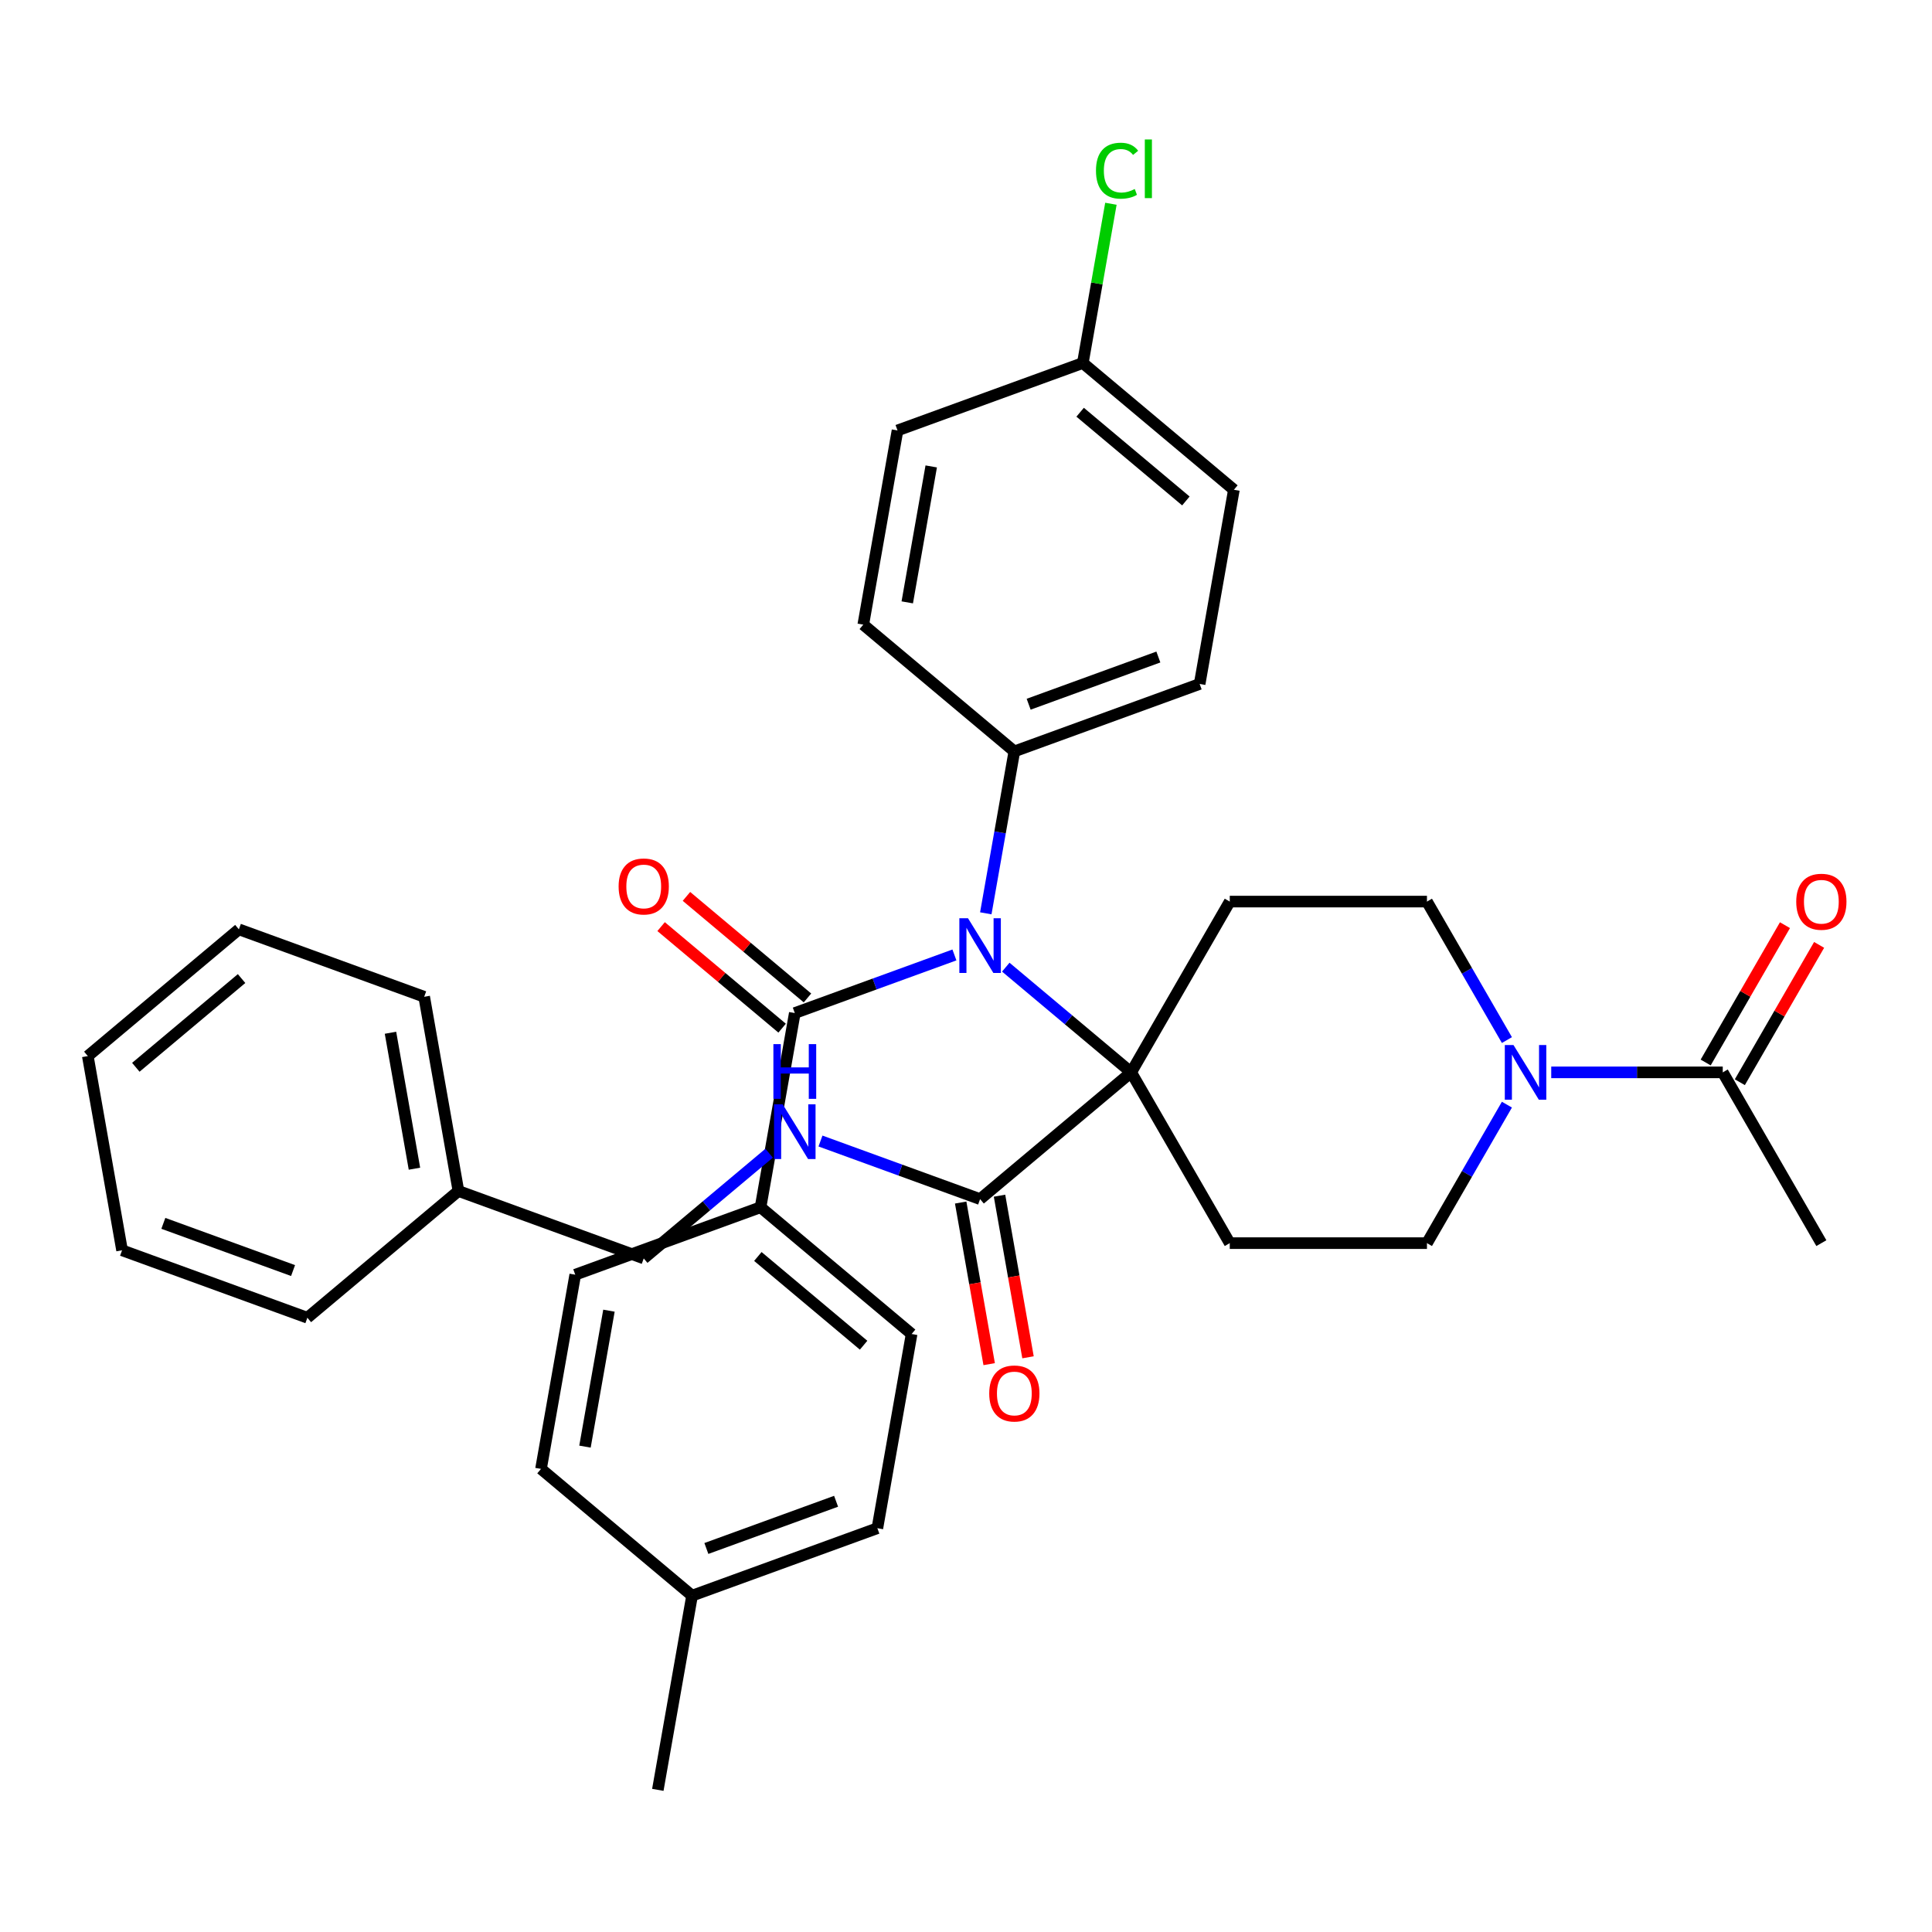 <?xml version='1.0' encoding='iso-8859-1'?>
<svg version='1.1' baseProfile='full'
              xmlns='http://www.w3.org/2000/svg'
                      xmlns:rdkit='http://www.rdkit.org/xml'
                      xmlns:xlink='http://www.w3.org/1999/xlink'
                  xml:space='preserve'
width='1000px' height='1000px' viewBox='0 0 1000 1000'>
<!-- END OF HEADER -->
<rect style='opacity:1.0;fill:#FFFFFF;stroke:none' width='1000' height='1000' x='0' y='0'> </rect>
<path class='bond-0' d='M 585.488,555.053 L 553.039,527.825' style='fill:none;fill-rule:evenodd;stroke:#000000;stroke-width:6px;stroke-linecap:butt;stroke-linejoin:miter;stroke-opacity:1' />
<path class='bond-0' d='M 553.039,527.825 L 520.59,500.597' style='fill:none;fill-rule:evenodd;stroke:#0000FF;stroke-width:6px;stroke-linecap:butt;stroke-linejoin:miter;stroke-opacity:1' />
<path class='bond-3' d='M 585.488,555.053 L 507.298,620.661' style='fill:none;fill-rule:evenodd;stroke:#000000;stroke-width:6px;stroke-linecap:butt;stroke-linejoin:miter;stroke-opacity:1' />
<path class='bond-4' d='M 585.488,555.053 L 636.522,466.658' style='fill:none;fill-rule:evenodd;stroke:#000000;stroke-width:6px;stroke-linecap:butt;stroke-linejoin:miter;stroke-opacity:1' />
<path class='bond-5' d='M 585.488,555.053 L 636.522,643.447' style='fill:none;fill-rule:evenodd;stroke:#000000;stroke-width:6px;stroke-linecap:butt;stroke-linejoin:miter;stroke-opacity:1' />
<path class='bond-1' d='M 494.006,494.282 L 452.695,509.318' style='fill:none;fill-rule:evenodd;stroke:#0000FF;stroke-width:6px;stroke-linecap:butt;stroke-linejoin:miter;stroke-opacity:1' />
<path class='bond-1' d='M 452.695,509.318 L 411.385,524.354' style='fill:none;fill-rule:evenodd;stroke:#000000;stroke-width:6px;stroke-linecap:butt;stroke-linejoin:miter;stroke-opacity:1' />
<path class='bond-8' d='M 510.245,472.732 L 517.634,430.829' style='fill:none;fill-rule:evenodd;stroke:#0000FF;stroke-width:6px;stroke-linecap:butt;stroke-linejoin:miter;stroke-opacity:1' />
<path class='bond-8' d='M 517.634,430.829 L 525.022,388.926' style='fill:none;fill-rule:evenodd;stroke:#000000;stroke-width:6px;stroke-linecap:butt;stroke-linejoin:miter;stroke-opacity:1' />
<path class='bond-9' d='M 411.385,524.354 L 393.66,624.872' style='fill:none;fill-rule:evenodd;stroke:#000000;stroke-width:6px;stroke-linecap:butt;stroke-linejoin:miter;stroke-opacity:1' />
<path class='bond-12' d='M 417.945,516.535 L 386.627,490.255' style='fill:none;fill-rule:evenodd;stroke:#000000;stroke-width:6px;stroke-linecap:butt;stroke-linejoin:miter;stroke-opacity:1' />
<path class='bond-12' d='M 386.627,490.255 L 355.308,463.975' style='fill:none;fill-rule:evenodd;stroke:#FF0000;stroke-width:6px;stroke-linecap:butt;stroke-linejoin:miter;stroke-opacity:1' />
<path class='bond-12' d='M 404.824,532.173 L 373.505,505.893' style='fill:none;fill-rule:evenodd;stroke:#000000;stroke-width:6px;stroke-linecap:butt;stroke-linejoin:miter;stroke-opacity:1' />
<path class='bond-12' d='M 373.505,505.893 L 342.186,479.613' style='fill:none;fill-rule:evenodd;stroke:#FF0000;stroke-width:6px;stroke-linecap:butt;stroke-linejoin:miter;stroke-opacity:1' />
<path class='bond-2' d='M 779.977,571.764 L 759.284,607.606' style='fill:none;fill-rule:evenodd;stroke:#0000FF;stroke-width:6px;stroke-linecap:butt;stroke-linejoin:miter;stroke-opacity:1' />
<path class='bond-2' d='M 759.284,607.606 L 738.591,643.447' style='fill:none;fill-rule:evenodd;stroke:#000000;stroke-width:6px;stroke-linecap:butt;stroke-linejoin:miter;stroke-opacity:1' />
<path class='bond-6' d='M 802.917,555.053 L 847.306,555.053' style='fill:none;fill-rule:evenodd;stroke:#0000FF;stroke-width:6px;stroke-linecap:butt;stroke-linejoin:miter;stroke-opacity:1' />
<path class='bond-6' d='M 847.306,555.053 L 891.695,555.053' style='fill:none;fill-rule:evenodd;stroke:#000000;stroke-width:6px;stroke-linecap:butt;stroke-linejoin:miter;stroke-opacity:1' />
<path class='bond-35' d='M 779.977,538.341 L 759.284,502.5' style='fill:none;fill-rule:evenodd;stroke:#0000FF;stroke-width:6px;stroke-linecap:butt;stroke-linejoin:miter;stroke-opacity:1' />
<path class='bond-35' d='M 759.284,502.5 L 738.591,466.658' style='fill:none;fill-rule:evenodd;stroke:#000000;stroke-width:6px;stroke-linecap:butt;stroke-linejoin:miter;stroke-opacity:1' />
<path class='bond-7' d='M 507.298,620.661 L 465.987,605.626' style='fill:none;fill-rule:evenodd;stroke:#000000;stroke-width:6px;stroke-linecap:butt;stroke-linejoin:miter;stroke-opacity:1' />
<path class='bond-7' d='M 465.987,605.626 L 424.676,590.59' style='fill:none;fill-rule:evenodd;stroke:#0000FF;stroke-width:6px;stroke-linecap:butt;stroke-linejoin:miter;stroke-opacity:1' />
<path class='bond-13' d='M 497.246,622.434 L 504.621,664.257' style='fill:none;fill-rule:evenodd;stroke:#000000;stroke-width:6px;stroke-linecap:butt;stroke-linejoin:miter;stroke-opacity:1' />
<path class='bond-13' d='M 504.621,664.257 L 511.995,706.081' style='fill:none;fill-rule:evenodd;stroke:#FF0000;stroke-width:6px;stroke-linecap:butt;stroke-linejoin:miter;stroke-opacity:1' />
<path class='bond-13' d='M 517.35,618.889 L 524.725,660.712' style='fill:none;fill-rule:evenodd;stroke:#000000;stroke-width:6px;stroke-linecap:butt;stroke-linejoin:miter;stroke-opacity:1' />
<path class='bond-13' d='M 524.725,660.712 L 532.099,702.536' style='fill:none;fill-rule:evenodd;stroke:#FF0000;stroke-width:6px;stroke-linecap:butt;stroke-linejoin:miter;stroke-opacity:1' />
<path class='bond-11' d='M 636.522,466.658 L 738.591,466.658' style='fill:none;fill-rule:evenodd;stroke:#000000;stroke-width:6px;stroke-linecap:butt;stroke-linejoin:miter;stroke-opacity:1' />
<path class='bond-10' d='M 636.522,643.447 L 738.591,643.447' style='fill:none;fill-rule:evenodd;stroke:#000000;stroke-width:6px;stroke-linecap:butt;stroke-linejoin:miter;stroke-opacity:1' />
<path class='bond-14' d='M 900.534,560.156 L 921.054,524.615' style='fill:none;fill-rule:evenodd;stroke:#000000;stroke-width:6px;stroke-linecap:butt;stroke-linejoin:miter;stroke-opacity:1' />
<path class='bond-14' d='M 921.054,524.615 L 941.574,489.074' style='fill:none;fill-rule:evenodd;stroke:#FF0000;stroke-width:6px;stroke-linecap:butt;stroke-linejoin:miter;stroke-opacity:1' />
<path class='bond-14' d='M 882.855,549.949 L 903.375,514.408' style='fill:none;fill-rule:evenodd;stroke:#000000;stroke-width:6px;stroke-linecap:butt;stroke-linejoin:miter;stroke-opacity:1' />
<path class='bond-14' d='M 903.375,514.408 L 923.895,478.867' style='fill:none;fill-rule:evenodd;stroke:#FF0000;stroke-width:6px;stroke-linecap:butt;stroke-linejoin:miter;stroke-opacity:1' />
<path class='bond-28' d='M 891.695,555.053 L 942.729,643.447' style='fill:none;fill-rule:evenodd;stroke:#000000;stroke-width:6px;stroke-linecap:butt;stroke-linejoin:miter;stroke-opacity:1' />
<path class='bond-19' d='M 398.093,596.905 L 365.644,624.133' style='fill:none;fill-rule:evenodd;stroke:#0000FF;stroke-width:6px;stroke-linecap:butt;stroke-linejoin:miter;stroke-opacity:1' />
<path class='bond-19' d='M 365.644,624.133 L 333.195,651.361' style='fill:none;fill-rule:evenodd;stroke:#000000;stroke-width:6px;stroke-linecap:butt;stroke-linejoin:miter;stroke-opacity:1' />
<path class='bond-17' d='M 525.022,388.926 L 620.936,354.016' style='fill:none;fill-rule:evenodd;stroke:#000000;stroke-width:6px;stroke-linecap:butt;stroke-linejoin:miter;stroke-opacity:1' />
<path class='bond-17' d='M 532.427,364.506 L 599.567,340.07' style='fill:none;fill-rule:evenodd;stroke:#000000;stroke-width:6px;stroke-linecap:butt;stroke-linejoin:miter;stroke-opacity:1' />
<path class='bond-18' d='M 525.022,388.926 L 446.833,323.317' style='fill:none;fill-rule:evenodd;stroke:#000000;stroke-width:6px;stroke-linecap:butt;stroke-linejoin:miter;stroke-opacity:1' />
<path class='bond-15' d='M 393.66,624.872 L 471.85,690.481' style='fill:none;fill-rule:evenodd;stroke:#000000;stroke-width:6px;stroke-linecap:butt;stroke-linejoin:miter;stroke-opacity:1' />
<path class='bond-15' d='M 392.267,650.351 L 447,696.277' style='fill:none;fill-rule:evenodd;stroke:#000000;stroke-width:6px;stroke-linecap:butt;stroke-linejoin:miter;stroke-opacity:1' />
<path class='bond-16' d='M 393.66,624.872 L 297.747,659.782' style='fill:none;fill-rule:evenodd;stroke:#000000;stroke-width:6px;stroke-linecap:butt;stroke-linejoin:miter;stroke-opacity:1' />
<path class='bond-24' d='M 471.85,690.481 L 454.126,790.999' style='fill:none;fill-rule:evenodd;stroke:#000000;stroke-width:6px;stroke-linecap:butt;stroke-linejoin:miter;stroke-opacity:1' />
<path class='bond-23' d='M 297.747,659.782 L 280.023,760.3' style='fill:none;fill-rule:evenodd;stroke:#000000;stroke-width:6px;stroke-linecap:butt;stroke-linejoin:miter;stroke-opacity:1' />
<path class='bond-23' d='M 315.192,678.404 L 302.785,748.767' style='fill:none;fill-rule:evenodd;stroke:#000000;stroke-width:6px;stroke-linecap:butt;stroke-linejoin:miter;stroke-opacity:1' />
<path class='bond-22' d='M 620.936,354.016 L 638.66,253.498' style='fill:none;fill-rule:evenodd;stroke:#000000;stroke-width:6px;stroke-linecap:butt;stroke-linejoin:miter;stroke-opacity:1' />
<path class='bond-21' d='M 446.833,323.317 L 464.557,222.798' style='fill:none;fill-rule:evenodd;stroke:#000000;stroke-width:6px;stroke-linecap:butt;stroke-linejoin:miter;stroke-opacity:1' />
<path class='bond-21' d='M 469.595,311.784 L 482.002,241.421' style='fill:none;fill-rule:evenodd;stroke:#000000;stroke-width:6px;stroke-linecap:butt;stroke-linejoin:miter;stroke-opacity:1' />
<path class='bond-27' d='M 333.195,651.361 L 237.282,616.451' style='fill:none;fill-rule:evenodd;stroke:#000000;stroke-width:6px;stroke-linecap:butt;stroke-linejoin:miter;stroke-opacity:1' />
<path class='bond-20' d='M 560.47,187.889 L 464.557,222.798' style='fill:none;fill-rule:evenodd;stroke:#000000;stroke-width:6px;stroke-linecap:butt;stroke-linejoin:miter;stroke-opacity:1' />
<path class='bond-26' d='M 560.47,187.889 L 567.737,146.675' style='fill:none;fill-rule:evenodd;stroke:#000000;stroke-width:6px;stroke-linecap:butt;stroke-linejoin:miter;stroke-opacity:1' />
<path class='bond-26' d='M 567.737,146.675 L 575.004,105.462' style='fill:none;fill-rule:evenodd;stroke:#00CC00;stroke-width:6px;stroke-linecap:butt;stroke-linejoin:miter;stroke-opacity:1' />
<path class='bond-36' d='M 560.47,187.889 L 638.66,253.498' style='fill:none;fill-rule:evenodd;stroke:#000000;stroke-width:6px;stroke-linecap:butt;stroke-linejoin:miter;stroke-opacity:1' />
<path class='bond-36' d='M 559.077,213.368 L 613.81,259.294' style='fill:none;fill-rule:evenodd;stroke:#000000;stroke-width:6px;stroke-linecap:butt;stroke-linejoin:miter;stroke-opacity:1' />
<path class='bond-25' d='M 280.023,760.3 L 358.212,825.909' style='fill:none;fill-rule:evenodd;stroke:#000000;stroke-width:6px;stroke-linecap:butt;stroke-linejoin:miter;stroke-opacity:1' />
<path class='bond-37' d='M 454.126,790.999 L 358.212,825.909' style='fill:none;fill-rule:evenodd;stroke:#000000;stroke-width:6px;stroke-linecap:butt;stroke-linejoin:miter;stroke-opacity:1' />
<path class='bond-37' d='M 432.757,777.053 L 365.617,801.49' style='fill:none;fill-rule:evenodd;stroke:#000000;stroke-width:6px;stroke-linecap:butt;stroke-linejoin:miter;stroke-opacity:1' />
<path class='bond-29' d='M 358.212,825.909 L 340.488,926.427' style='fill:none;fill-rule:evenodd;stroke:#000000;stroke-width:6px;stroke-linecap:butt;stroke-linejoin:miter;stroke-opacity:1' />
<path class='bond-30' d='M 237.282,616.451 L 219.558,515.932' style='fill:none;fill-rule:evenodd;stroke:#000000;stroke-width:6px;stroke-linecap:butt;stroke-linejoin:miter;stroke-opacity:1' />
<path class='bond-30' d='M 214.519,604.918 L 202.112,534.555' style='fill:none;fill-rule:evenodd;stroke:#000000;stroke-width:6px;stroke-linecap:butt;stroke-linejoin:miter;stroke-opacity:1' />
<path class='bond-31' d='M 237.282,616.451 L 159.092,682.06' style='fill:none;fill-rule:evenodd;stroke:#000000;stroke-width:6px;stroke-linecap:butt;stroke-linejoin:miter;stroke-opacity:1' />
<path class='bond-33' d='M 219.558,515.932 L 123.644,481.023' style='fill:none;fill-rule:evenodd;stroke:#000000;stroke-width:6px;stroke-linecap:butt;stroke-linejoin:miter;stroke-opacity:1' />
<path class='bond-32' d='M 159.092,682.06 L 63.179,647.15' style='fill:none;fill-rule:evenodd;stroke:#000000;stroke-width:6px;stroke-linecap:butt;stroke-linejoin:miter;stroke-opacity:1' />
<path class='bond-32' d='M 151.687,657.64 L 84.548,633.204' style='fill:none;fill-rule:evenodd;stroke:#000000;stroke-width:6px;stroke-linecap:butt;stroke-linejoin:miter;stroke-opacity:1' />
<path class='bond-34' d='M 63.179,647.15 L 45.455,546.631' style='fill:none;fill-rule:evenodd;stroke:#000000;stroke-width:6px;stroke-linecap:butt;stroke-linejoin:miter;stroke-opacity:1' />
<path class='bond-38' d='M 123.644,481.023 L 45.455,546.631' style='fill:none;fill-rule:evenodd;stroke:#000000;stroke-width:6px;stroke-linecap:butt;stroke-linejoin:miter;stroke-opacity:1' />
<path class='bond-38' d='M 125.037,506.502 L 70.305,552.428' style='fill:none;fill-rule:evenodd;stroke:#000000;stroke-width:6px;stroke-linecap:butt;stroke-linejoin:miter;stroke-opacity:1' />
<path  class='atom-1' d='M 501.038 475.284
L 510.318 490.284
Q 511.238 491.764, 512.718 494.444
Q 514.198 497.124, 514.278 497.284
L 514.278 475.284
L 518.038 475.284
L 518.038 503.604
L 514.158 503.604
L 504.198 487.204
Q 503.038 485.284, 501.798 483.084
Q 500.598 480.884, 500.238 480.204
L 500.238 503.604
L 496.558 503.604
L 496.558 475.284
L 501.038 475.284
' fill='#0000FF'/>
<path  class='atom-3' d='M 783.366 540.893
L 792.646 555.893
Q 793.566 557.373, 795.046 560.053
Q 796.526 562.733, 796.606 562.893
L 796.606 540.893
L 800.366 540.893
L 800.366 569.213
L 796.486 569.213
L 786.526 552.813
Q 785.366 550.893, 784.126 548.693
Q 782.926 546.493, 782.566 545.813
L 782.566 569.213
L 778.886 569.213
L 778.886 540.893
L 783.366 540.893
' fill='#0000FF'/>
<path  class='atom-8' d='M 405.125 571.592
L 414.405 586.592
Q 415.325 588.072, 416.805 590.752
Q 418.285 593.432, 418.365 593.592
L 418.365 571.592
L 422.125 571.592
L 422.125 599.912
L 418.245 599.912
L 408.285 583.512
Q 407.125 581.592, 405.885 579.392
Q 404.685 577.192, 404.325 576.512
L 404.325 599.912
L 400.645 599.912
L 400.645 571.592
L 405.125 571.592
' fill='#0000FF'/>
<path  class='atom-8' d='M 400.305 540.44
L 404.145 540.44
L 404.145 552.48
L 418.625 552.48
L 418.625 540.44
L 422.465 540.44
L 422.465 568.76
L 418.625 568.76
L 418.625 555.68
L 404.145 555.68
L 404.145 568.76
L 400.305 568.76
L 400.305 540.44
' fill='#0000FF'/>
<path  class='atom-13' d='M 320.195 458.825
Q 320.195 452.025, 323.555 448.225
Q 326.915 444.425, 333.195 444.425
Q 339.475 444.425, 342.835 448.225
Q 346.195 452.025, 346.195 458.825
Q 346.195 465.705, 342.795 469.625
Q 339.395 473.505, 333.195 473.505
Q 326.955 473.505, 323.555 469.625
Q 320.195 465.745, 320.195 458.825
M 333.195 470.305
Q 337.515 470.305, 339.835 467.425
Q 342.195 464.505, 342.195 458.825
Q 342.195 453.265, 339.835 450.465
Q 337.515 447.625, 333.195 447.625
Q 328.875 447.625, 326.515 450.425
Q 324.195 453.225, 324.195 458.825
Q 324.195 464.545, 326.515 467.425
Q 328.875 470.305, 333.195 470.305
' fill='#FF0000'/>
<path  class='atom-14' d='M 512.022 721.26
Q 512.022 714.46, 515.382 710.66
Q 518.742 706.86, 525.022 706.86
Q 531.302 706.86, 534.662 710.66
Q 538.022 714.46, 538.022 721.26
Q 538.022 728.14, 534.622 732.06
Q 531.222 735.94, 525.022 735.94
Q 518.782 735.94, 515.382 732.06
Q 512.022 728.18, 512.022 721.26
M 525.022 732.74
Q 529.342 732.74, 531.662 729.86
Q 534.022 726.94, 534.022 721.26
Q 534.022 715.7, 531.662 712.9
Q 529.342 710.06, 525.022 710.06
Q 520.702 710.06, 518.342 712.86
Q 516.022 715.66, 516.022 721.26
Q 516.022 726.98, 518.342 729.86
Q 520.702 732.74, 525.022 732.74
' fill='#FF0000'/>
<path  class='atom-15' d='M 929.729 466.738
Q 929.729 459.938, 933.089 456.138
Q 936.449 452.338, 942.729 452.338
Q 949.009 452.338, 952.369 456.138
Q 955.729 459.938, 955.729 466.738
Q 955.729 473.618, 952.329 477.538
Q 948.929 481.418, 942.729 481.418
Q 936.489 481.418, 933.089 477.538
Q 929.729 473.658, 929.729 466.738
M 942.729 478.218
Q 947.049 478.218, 949.369 475.338
Q 951.729 472.418, 951.729 466.738
Q 951.729 461.178, 949.369 458.378
Q 947.049 455.538, 942.729 455.538
Q 938.409 455.538, 936.049 458.338
Q 933.729 461.138, 933.729 466.738
Q 933.729 472.458, 936.049 475.338
Q 938.409 478.218, 942.729 478.218
' fill='#FF0000'/>
<path  class='atom-27' d='M 567.275 88.35
Q 567.275 81.31, 570.555 77.63
Q 573.875 73.91, 580.155 73.91
Q 585.995 73.91, 589.115 78.03
L 586.475 80.19
Q 584.195 77.19, 580.155 77.19
Q 575.875 77.19, 573.595 80.07
Q 571.355 82.91, 571.355 88.35
Q 571.355 93.95, 573.675 96.83
Q 576.035 99.71, 580.595 99.71
Q 583.715 99.71, 587.355 97.83
L 588.475 100.83
Q 586.995 101.79, 584.755 102.35
Q 582.515 102.91, 580.035 102.91
Q 573.875 102.91, 570.555 99.15
Q 567.275 95.39, 567.275 88.35
' fill='#00CC00'/>
<path  class='atom-27' d='M 592.555 72.19
L 596.235 72.19
L 596.235 102.55
L 592.555 102.55
L 592.555 72.19
' fill='#00CC00'/>
</svg>
